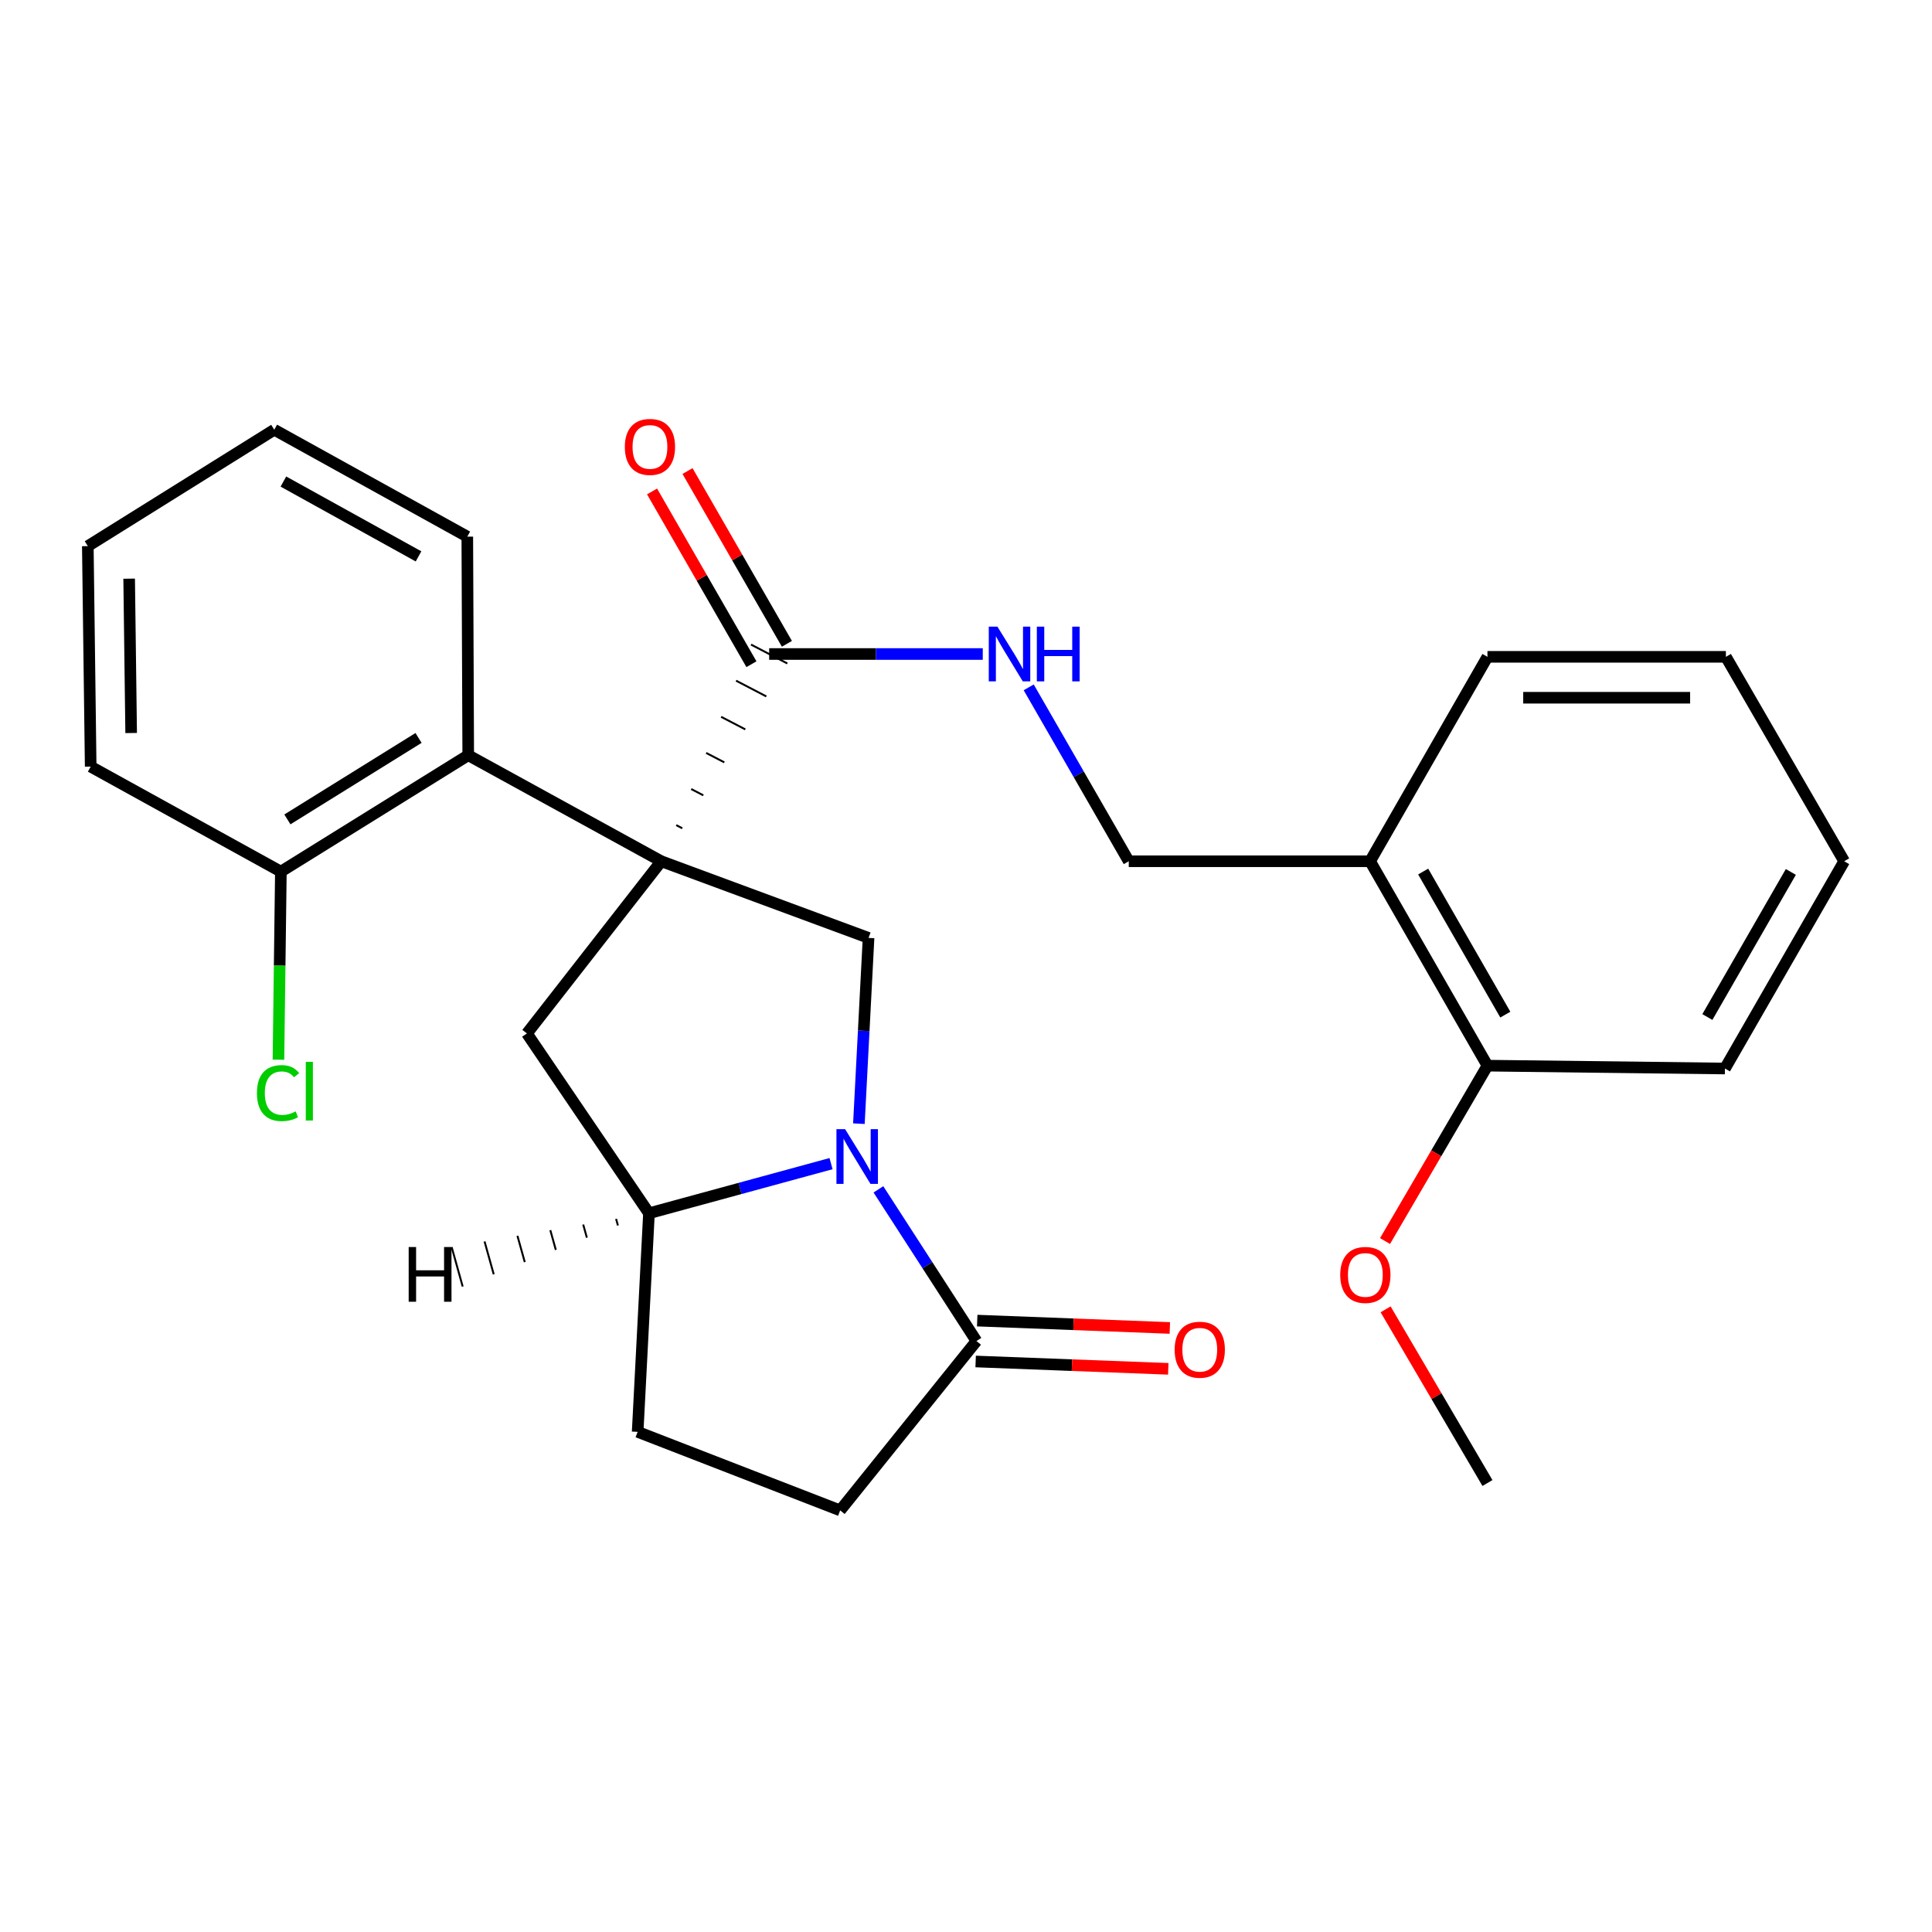 <?xml version='1.0' encoding='iso-8859-1'?>
<svg version='1.1' baseProfile='full'
              xmlns='http://www.w3.org/2000/svg'
                      xmlns:rdkit='http://www.rdkit.org/xml'
                      xmlns:xlink='http://www.w3.org/1999/xlink'
                  xml:space='preserve'
width='1000px' height='1000px' viewBox='0 0 1000 1000'>
<!-- END OF HEADER -->
<rect style='opacity:1.0;fill:#FFFFFF;stroke:none' width='1000' height='1000' x='0' y='0'> </rect>
<path class='bond-1' d='M 342.282,445.783 L 449.56,485.459' style='fill:none;fill-rule:evenodd;stroke:#000000;stroke-width:6px;stroke-linecap:butt;stroke-linejoin:miter;stroke-opacity:1' />
<path class='bond-2' d='M 342.282,445.783 L 272.727,534.911' style='fill:none;fill-rule:evenodd;stroke:#000000;stroke-width:6px;stroke-linecap:butt;stroke-linejoin:miter;stroke-opacity:1' />
<path class='bond-3' d='M 353.153,428.72 L 350.023,427.09' style='fill:none;fill-rule:evenodd;stroke:#000000;stroke-width:1.0px;stroke-linecap:butt;stroke-linejoin:miter;stroke-opacity:1' />
<path class='bond-3' d='M 364.025,411.657 L 357.765,408.398' style='fill:none;fill-rule:evenodd;stroke:#000000;stroke-width:1.0px;stroke-linecap:butt;stroke-linejoin:miter;stroke-opacity:1' />
<path class='bond-3' d='M 374.897,394.593 L 365.506,389.705' style='fill:none;fill-rule:evenodd;stroke:#000000;stroke-width:1.0px;stroke-linecap:butt;stroke-linejoin:miter;stroke-opacity:1' />
<path class='bond-3' d='M 385.768,377.53 L 373.247,371.013' style='fill:none;fill-rule:evenodd;stroke:#000000;stroke-width:1.0px;stroke-linecap:butt;stroke-linejoin:miter;stroke-opacity:1' />
<path class='bond-3' d='M 396.64,360.467 L 380.989,352.32' style='fill:none;fill-rule:evenodd;stroke:#000000;stroke-width:1.0px;stroke-linecap:butt;stroke-linejoin:miter;stroke-opacity:1' />
<path class='bond-3' d='M 407.511,343.404 L 388.73,333.628' style='fill:none;fill-rule:evenodd;stroke:#000000;stroke-width:1.0px;stroke-linecap:butt;stroke-linejoin:miter;stroke-opacity:1' />
<path class='bond-4' d='M 342.282,445.783 L 242.355,390.908' style='fill:none;fill-rule:evenodd;stroke:#000000;stroke-width:6px;stroke-linecap:butt;stroke-linejoin:miter;stroke-opacity:1' />
<path class='bond-0' d='M 444.562,581.615 L 447.061,533.537' style='fill:none;fill-rule:evenodd;stroke:#0000FF;stroke-width:6px;stroke-linecap:butt;stroke-linejoin:miter;stroke-opacity:1' />
<path class='bond-0' d='M 447.061,533.537 L 449.56,485.459' style='fill:none;fill-rule:evenodd;stroke:#000000;stroke-width:6px;stroke-linecap:butt;stroke-linejoin:miter;stroke-opacity:1' />
<path class='bond-5' d='M 454.666,615.61 L 480.033,654.867' style='fill:none;fill-rule:evenodd;stroke:#0000FF;stroke-width:6px;stroke-linecap:butt;stroke-linejoin:miter;stroke-opacity:1' />
<path class='bond-5' d='M 480.033,654.867 L 505.399,694.123' style='fill:none;fill-rule:evenodd;stroke:#000000;stroke-width:6px;stroke-linecap:butt;stroke-linejoin:miter;stroke-opacity:1' />
<path class='bond-27' d='M 430.146,602.296 L 383.026,615.138' style='fill:none;fill-rule:evenodd;stroke:#0000FF;stroke-width:6px;stroke-linecap:butt;stroke-linejoin:miter;stroke-opacity:1' />
<path class='bond-27' d='M 383.026,615.138 L 335.906,627.98' style='fill:none;fill-rule:evenodd;stroke:#000000;stroke-width:6px;stroke-linecap:butt;stroke-linejoin:miter;stroke-opacity:1' />
<path class='bond-6' d='M 272.727,534.911 L 335.906,627.98' style='fill:none;fill-rule:evenodd;stroke:#000000;stroke-width:6px;stroke-linecap:butt;stroke-linejoin:miter;stroke-opacity:1' />
<path class='bond-7' d='M 398.121,338.516 L 453.398,338.516' style='fill:none;fill-rule:evenodd;stroke:#000000;stroke-width:6px;stroke-linecap:butt;stroke-linejoin:miter;stroke-opacity:1' />
<path class='bond-7' d='M 453.398,338.516 L 508.676,338.516' style='fill:none;fill-rule:evenodd;stroke:#0000FF;stroke-width:6px;stroke-linecap:butt;stroke-linejoin:miter;stroke-opacity:1' />
<path class='bond-13' d='M 407.298,333.237 L 381.578,288.525' style='fill:none;fill-rule:evenodd;stroke:#000000;stroke-width:6px;stroke-linecap:butt;stroke-linejoin:miter;stroke-opacity:1' />
<path class='bond-13' d='M 381.578,288.525 L 355.859,243.813' style='fill:none;fill-rule:evenodd;stroke:#FF0000;stroke-width:6px;stroke-linecap:butt;stroke-linejoin:miter;stroke-opacity:1' />
<path class='bond-13' d='M 388.944,343.795 L 363.225,299.082' style='fill:none;fill-rule:evenodd;stroke:#000000;stroke-width:6px;stroke-linecap:butt;stroke-linejoin:miter;stroke-opacity:1' />
<path class='bond-13' d='M 363.225,299.082 L 337.505,254.37' style='fill:none;fill-rule:evenodd;stroke:#FF0000;stroke-width:6px;stroke-linecap:butt;stroke-linejoin:miter;stroke-opacity:1' />
<path class='bond-9' d='M 242.355,390.908 L 145.381,451.147' style='fill:none;fill-rule:evenodd;stroke:#000000;stroke-width:6px;stroke-linecap:butt;stroke-linejoin:miter;stroke-opacity:1' />
<path class='bond-9' d='M 216.637,381.958 L 148.755,424.125' style='fill:none;fill-rule:evenodd;stroke:#000000;stroke-width:6px;stroke-linecap:butt;stroke-linejoin:miter;stroke-opacity:1' />
<path class='bond-18' d='M 242.355,390.908 L 241.873,277.76' style='fill:none;fill-rule:evenodd;stroke:#000000;stroke-width:6px;stroke-linecap:butt;stroke-linejoin:miter;stroke-opacity:1' />
<path class='bond-12' d='M 504.996,704.702 L 554.847,706.604' style='fill:none;fill-rule:evenodd;stroke:#000000;stroke-width:6px;stroke-linecap:butt;stroke-linejoin:miter;stroke-opacity:1' />
<path class='bond-12' d='M 554.847,706.604 L 604.698,708.507' style='fill:none;fill-rule:evenodd;stroke:#FF0000;stroke-width:6px;stroke-linecap:butt;stroke-linejoin:miter;stroke-opacity:1' />
<path class='bond-12' d='M 505.803,683.544 L 555.654,685.446' style='fill:none;fill-rule:evenodd;stroke:#000000;stroke-width:6px;stroke-linecap:butt;stroke-linejoin:miter;stroke-opacity:1' />
<path class='bond-12' d='M 555.654,685.446 L 605.506,687.349' style='fill:none;fill-rule:evenodd;stroke:#FF0000;stroke-width:6px;stroke-linecap:butt;stroke-linejoin:miter;stroke-opacity:1' />
<path class='bond-29' d='M 505.399,694.123 L 434.868,781.781' style='fill:none;fill-rule:evenodd;stroke:#000000;stroke-width:6px;stroke-linecap:butt;stroke-linejoin:miter;stroke-opacity:1' />
<path class='bond-14' d='M 335.906,627.98 L 330.048,741.128' style='fill:none;fill-rule:evenodd;stroke:#000000;stroke-width:6px;stroke-linecap:butt;stroke-linejoin:miter;stroke-opacity:1' />
<path class='bond-31' d='M 318.886,630.901 L 319.835,634.3' style='fill:none;fill-rule:evenodd;stroke:#000000;stroke-width:1.0px;stroke-linecap:butt;stroke-linejoin:miter;stroke-opacity:1' />
<path class='bond-31' d='M 301.866,633.822 L 303.764,640.62' style='fill:none;fill-rule:evenodd;stroke:#000000;stroke-width:1.0px;stroke-linecap:butt;stroke-linejoin:miter;stroke-opacity:1' />
<path class='bond-31' d='M 284.845,636.743 L 287.693,646.94' style='fill:none;fill-rule:evenodd;stroke:#000000;stroke-width:1.0px;stroke-linecap:butt;stroke-linejoin:miter;stroke-opacity:1' />
<path class='bond-31' d='M 267.825,639.665 L 271.622,653.26' style='fill:none;fill-rule:evenodd;stroke:#000000;stroke-width:1.0px;stroke-linecap:butt;stroke-linejoin:miter;stroke-opacity:1' />
<path class='bond-31' d='M 250.805,642.586 L 255.551,659.58' style='fill:none;fill-rule:evenodd;stroke:#000000;stroke-width:1.0px;stroke-linecap:butt;stroke-linejoin:miter;stroke-opacity:1' />
<path class='bond-31' d='M 233.785,645.507 L 239.48,665.9' style='fill:none;fill-rule:evenodd;stroke:#000000;stroke-width:1.0px;stroke-linecap:butt;stroke-linejoin:miter;stroke-opacity:1' />
<path class='bond-10' d='M 532.454,355.77 L 558.35,400.776' style='fill:none;fill-rule:evenodd;stroke:#0000FF;stroke-width:6px;stroke-linecap:butt;stroke-linejoin:miter;stroke-opacity:1' />
<path class='bond-10' d='M 558.35,400.776 L 584.247,445.783' style='fill:none;fill-rule:evenodd;stroke:#000000;stroke-width:6px;stroke-linecap:butt;stroke-linejoin:miter;stroke-opacity:1' />
<path class='bond-8' d='M 709.158,445.783 L 584.247,445.783' style='fill:none;fill-rule:evenodd;stroke:#000000;stroke-width:6px;stroke-linecap:butt;stroke-linejoin:miter;stroke-opacity:1' />
<path class='bond-15' d='M 709.158,445.783 L 769.902,551.579' style='fill:none;fill-rule:evenodd;stroke:#000000;stroke-width:6px;stroke-linecap:butt;stroke-linejoin:miter;stroke-opacity:1' />
<path class='bond-15' d='M 736.631,451.109 L 779.152,525.167' style='fill:none;fill-rule:evenodd;stroke:#000000;stroke-width:6px;stroke-linecap:butt;stroke-linejoin:miter;stroke-opacity:1' />
<path class='bond-19' d='M 709.158,445.783 L 769.902,339.975' style='fill:none;fill-rule:evenodd;stroke:#000000;stroke-width:6px;stroke-linecap:butt;stroke-linejoin:miter;stroke-opacity:1' />
<path class='bond-16' d='M 145.381,451.147 L 144.751,499.823' style='fill:none;fill-rule:evenodd;stroke:#000000;stroke-width:6px;stroke-linecap:butt;stroke-linejoin:miter;stroke-opacity:1' />
<path class='bond-16' d='M 144.751,499.823 L 144.122,548.499' style='fill:none;fill-rule:evenodd;stroke:#00CC00;stroke-width:6px;stroke-linecap:butt;stroke-linejoin:miter;stroke-opacity:1' />
<path class='bond-20' d='M 145.381,451.147 L 46.937,396.802' style='fill:none;fill-rule:evenodd;stroke:#000000;stroke-width:6px;stroke-linecap:butt;stroke-linejoin:miter;stroke-opacity:1' />
<path class='bond-11' d='M 434.868,781.781 L 330.048,741.128' style='fill:none;fill-rule:evenodd;stroke:#000000;stroke-width:6px;stroke-linecap:butt;stroke-linejoin:miter;stroke-opacity:1' />
<path class='bond-17' d='M 769.902,551.579 L 743.396,596.974' style='fill:none;fill-rule:evenodd;stroke:#000000;stroke-width:6px;stroke-linecap:butt;stroke-linejoin:miter;stroke-opacity:1' />
<path class='bond-17' d='M 743.396,596.974 L 716.89,642.368' style='fill:none;fill-rule:evenodd;stroke:#FF0000;stroke-width:6px;stroke-linecap:butt;stroke-linejoin:miter;stroke-opacity:1' />
<path class='bond-21' d='M 769.902,551.579 L 892.825,553.061' style='fill:none;fill-rule:evenodd;stroke:#000000;stroke-width:6px;stroke-linecap:butt;stroke-linejoin:miter;stroke-opacity:1' />
<path class='bond-22' d='M 717.186,677.706 L 743.544,722.656' style='fill:none;fill-rule:evenodd;stroke:#FF0000;stroke-width:6px;stroke-linecap:butt;stroke-linejoin:miter;stroke-opacity:1' />
<path class='bond-22' d='M 743.544,722.656 L 769.902,767.606' style='fill:none;fill-rule:evenodd;stroke:#000000;stroke-width:6px;stroke-linecap:butt;stroke-linejoin:miter;stroke-opacity:1' />
<path class='bond-23' d='M 241.873,277.76 L 141.958,222.427' style='fill:none;fill-rule:evenodd;stroke:#000000;stroke-width:6px;stroke-linecap:butt;stroke-linejoin:miter;stroke-opacity:1' />
<path class='bond-23' d='M 216.628,287.983 L 146.687,249.25' style='fill:none;fill-rule:evenodd;stroke:#000000;stroke-width:6px;stroke-linecap:butt;stroke-linejoin:miter;stroke-opacity:1' />
<path class='bond-24' d='M 769.902,339.975 L 893.319,339.975' style='fill:none;fill-rule:evenodd;stroke:#000000;stroke-width:6px;stroke-linecap:butt;stroke-linejoin:miter;stroke-opacity:1' />
<path class='bond-24' d='M 788.414,361.148 L 874.806,361.148' style='fill:none;fill-rule:evenodd;stroke:#000000;stroke-width:6px;stroke-linecap:butt;stroke-linejoin:miter;stroke-opacity:1' />
<path class='bond-28' d='M 46.937,396.802 L 45.455,282.677' style='fill:none;fill-rule:evenodd;stroke:#000000;stroke-width:6px;stroke-linecap:butt;stroke-linejoin:miter;stroke-opacity:1' />
<path class='bond-28' d='M 67.886,379.408 L 66.849,299.521' style='fill:none;fill-rule:evenodd;stroke:#000000;stroke-width:6px;stroke-linecap:butt;stroke-linejoin:miter;stroke-opacity:1' />
<path class='bond-30' d='M 892.825,553.061 L 954.545,445.783' style='fill:none;fill-rule:evenodd;stroke:#000000;stroke-width:6px;stroke-linecap:butt;stroke-linejoin:miter;stroke-opacity:1' />
<path class='bond-30' d='M 883.73,526.41 L 926.935,451.316' style='fill:none;fill-rule:evenodd;stroke:#000000;stroke-width:6px;stroke-linecap:butt;stroke-linejoin:miter;stroke-opacity:1' />
<path class='bond-25' d='M 141.958,222.427 L 45.455,282.677' style='fill:none;fill-rule:evenodd;stroke:#000000;stroke-width:6px;stroke-linecap:butt;stroke-linejoin:miter;stroke-opacity:1' />
<path class='bond-26' d='M 893.319,339.975 L 954.545,445.783' style='fill:none;fill-rule:evenodd;stroke:#000000;stroke-width:6px;stroke-linecap:butt;stroke-linejoin:miter;stroke-opacity:1' />
<path  class='atom-1' d='M 437.419 584.447
L 446.699 599.447
Q 447.619 600.927, 449.099 603.607
Q 450.579 606.287, 450.659 606.447
L 450.659 584.447
L 454.419 584.447
L 454.419 612.767
L 450.539 612.767
L 440.579 596.367
Q 439.419 594.447, 438.179 592.247
Q 436.979 590.047, 436.619 589.367
L 436.619 612.767
L 432.939 612.767
L 432.939 584.447
L 437.419 584.447
' fill='#0000FF'/>
<path  class='atom-8' d='M 516.266 324.356
L 525.546 339.356
Q 526.466 340.836, 527.946 343.516
Q 529.426 346.196, 529.506 346.356
L 529.506 324.356
L 533.266 324.356
L 533.266 352.676
L 529.386 352.676
L 519.426 336.276
Q 518.266 334.356, 517.026 332.156
Q 515.826 329.956, 515.466 329.276
L 515.466 352.676
L 511.786 352.676
L 511.786 324.356
L 516.266 324.356
' fill='#0000FF'/>
<path  class='atom-8' d='M 536.666 324.356
L 540.506 324.356
L 540.506 336.396
L 554.986 336.396
L 554.986 324.356
L 558.826 324.356
L 558.826 352.676
L 554.986 352.676
L 554.986 339.596
L 540.506 339.596
L 540.506 352.676
L 536.666 352.676
L 536.666 324.356
' fill='#0000FF'/>
<path  class='atom-13' d='M 607.994 698.614
Q 607.994 691.814, 611.354 688.014
Q 614.714 684.214, 620.994 684.214
Q 627.274 684.214, 630.634 688.014
Q 633.994 691.814, 633.994 698.614
Q 633.994 705.494, 630.594 709.414
Q 627.194 713.294, 620.994 713.294
Q 614.754 713.294, 611.354 709.414
Q 607.994 705.534, 607.994 698.614
M 620.994 710.094
Q 625.314 710.094, 627.634 707.214
Q 629.994 704.294, 629.994 698.614
Q 629.994 693.054, 627.634 690.254
Q 625.314 687.414, 620.994 687.414
Q 616.674 687.414, 614.314 690.214
Q 611.994 693.014, 611.994 698.614
Q 611.994 704.334, 614.314 707.214
Q 616.674 710.094, 620.994 710.094
' fill='#FF0000'/>
<path  class='atom-14' d='M 323.412 231.317
Q 323.412 224.517, 326.772 220.717
Q 330.132 216.917, 336.412 216.917
Q 342.692 216.917, 346.052 220.717
Q 349.412 224.517, 349.412 231.317
Q 349.412 238.197, 346.012 242.117
Q 342.612 245.997, 336.412 245.997
Q 330.172 245.997, 326.772 242.117
Q 323.412 238.237, 323.412 231.317
M 336.412 242.797
Q 340.732 242.797, 343.052 239.917
Q 345.412 236.997, 345.412 231.317
Q 345.412 225.757, 343.052 222.957
Q 340.732 220.117, 336.412 220.117
Q 332.092 220.117, 329.732 222.917
Q 327.412 225.717, 327.412 231.317
Q 327.412 237.037, 329.732 239.917
Q 332.092 242.797, 336.412 242.797
' fill='#FF0000'/>
<path  class='atom-17' d='M 132.991 565.781
Q 132.991 558.741, 136.271 555.061
Q 139.591 551.341, 145.871 551.341
Q 151.711 551.341, 154.831 555.461
L 152.191 557.621
Q 149.911 554.621, 145.871 554.621
Q 141.591 554.621, 139.311 557.501
Q 137.071 560.341, 137.071 565.781
Q 137.071 571.381, 139.391 574.261
Q 141.751 577.141, 146.311 577.141
Q 149.431 577.141, 153.071 575.261
L 154.191 578.261
Q 152.711 579.221, 150.471 579.781
Q 148.231 580.341, 145.751 580.341
Q 139.591 580.341, 136.271 576.581
Q 132.991 572.821, 132.991 565.781
' fill='#00CC00'/>
<path  class='atom-17' d='M 158.271 549.621
L 161.951 549.621
L 161.951 579.981
L 158.271 579.981
L 158.271 549.621
' fill='#00CC00'/>
<path  class='atom-18' d='M 693.699 659.902
Q 693.699 653.102, 697.059 649.302
Q 700.419 645.502, 706.699 645.502
Q 712.979 645.502, 716.339 649.302
Q 719.699 653.102, 719.699 659.902
Q 719.699 666.782, 716.299 670.702
Q 712.899 674.582, 706.699 674.582
Q 700.459 674.582, 697.059 670.702
Q 693.699 666.822, 693.699 659.902
M 706.699 671.382
Q 711.019 671.382, 713.339 668.502
Q 715.699 665.582, 715.699 659.902
Q 715.699 654.342, 713.339 651.542
Q 711.019 648.702, 706.699 648.702
Q 702.379 648.702, 700.019 651.502
Q 697.699 654.302, 697.699 659.902
Q 697.699 665.622, 700.019 668.502
Q 702.379 671.382, 706.699 671.382
' fill='#FF0000'/>
<path  class='atom-28' d='M 211.531 645.459
L 215.371 645.459
L 215.371 657.499
L 229.851 657.499
L 229.851 645.459
L 233.691 645.459
L 233.691 673.779
L 229.851 673.779
L 229.851 660.699
L 215.371 660.699
L 215.371 673.779
L 211.531 673.779
L 211.531 645.459
' fill='#000000'/>
</svg>

